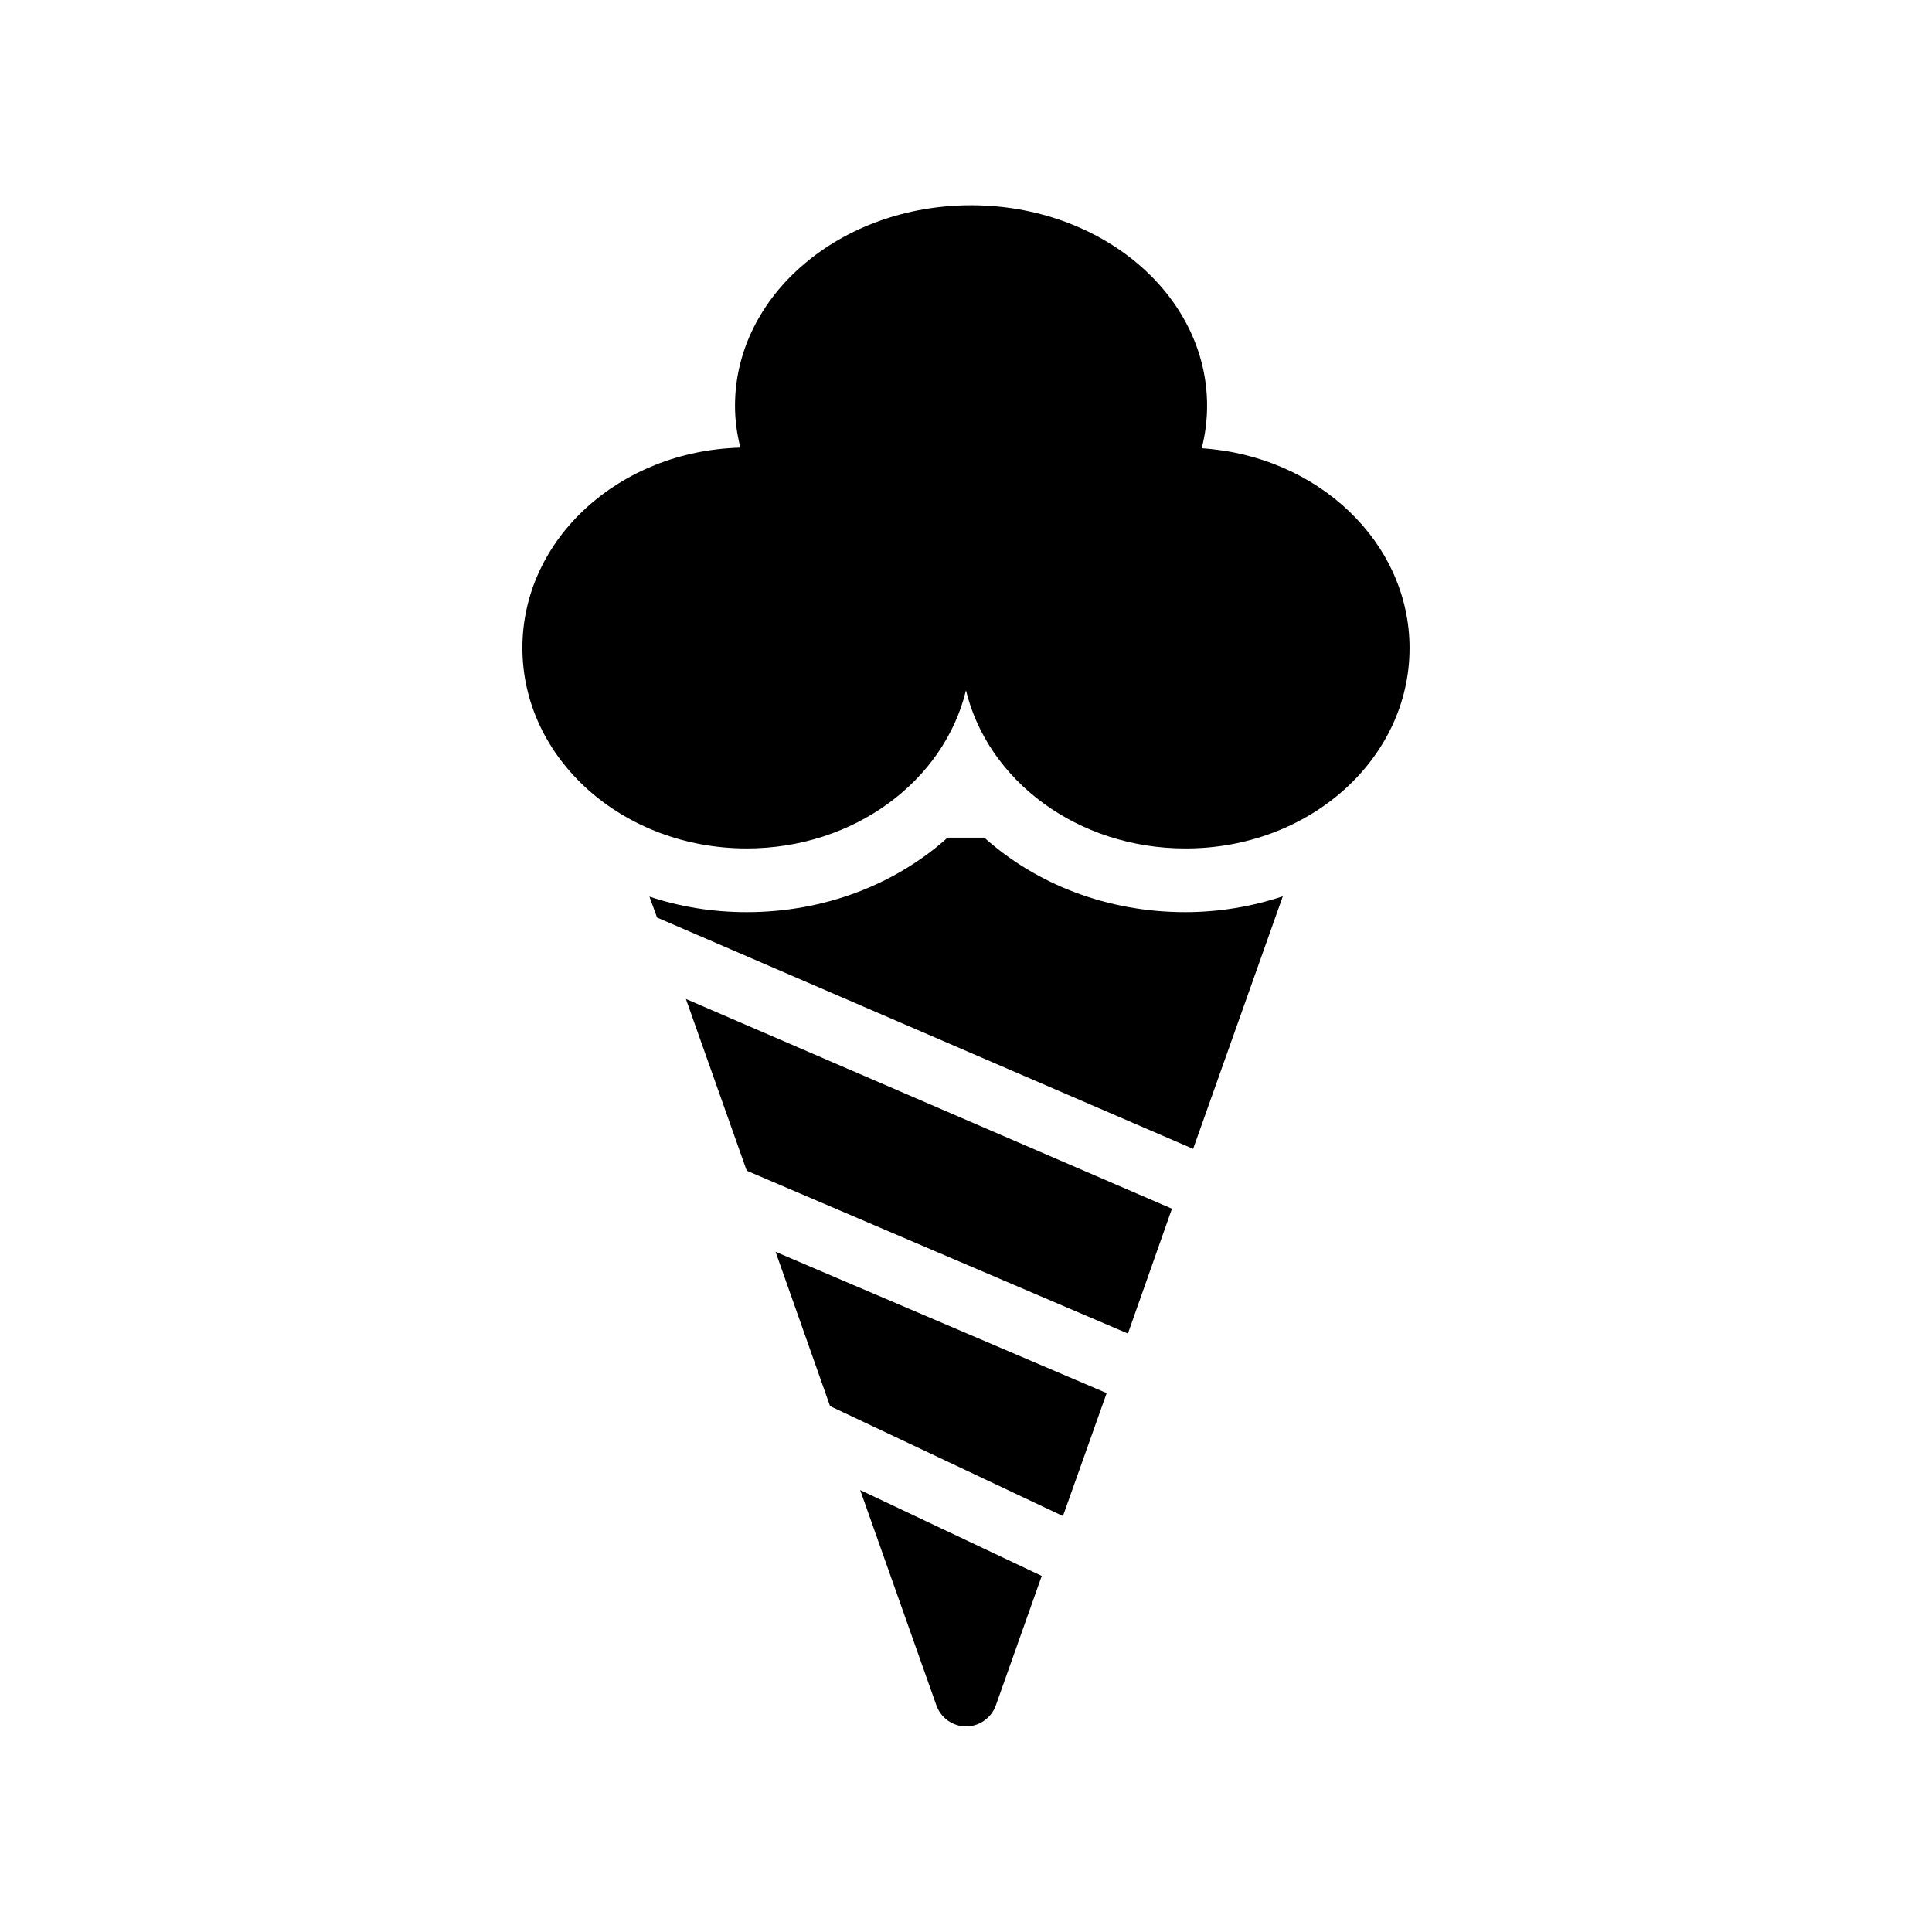 <?xml version="1.0" encoding="UTF-8"?>
<!-- Uploaded to: SVG Repo, www.svgrepo.com, Generator: SVG Repo Mixer Tools -->
<svg fill="#000000" width="800px" height="800px" version="1.1" viewBox="144 144 512 512" xmlns="http://www.w3.org/2000/svg">
 <g>
  <path d="m517.55 315.78c0-28.047-24.266-50.969-55.082-52.984 0.922-3.609 1.426-7.391 1.426-11.25 0-29.391-27.961-53.152-62.555-53.152-34.512 0-62.555 23.762-62.555 53.152 0 3.777 0.504 7.473 1.426 11.082-32.074 0.84-57.77 24.184-57.77 53.066 0 29.391 26.617 53.152 59.449 53.152 28.551 0 52.312-17.969 58.105-41.898 5.793 23.93 29.559 41.898 58.105 41.898 32.832 0.086 59.449-23.676 59.449-53.066z"/>
  <path d="m483.96 381.53c-8.062 2.688-16.793 4.199-25.863 4.199-20.656 0-39.465-7.391-53.234-19.734h-9.742c-13.77 12.344-32.578 19.734-53.234 19.734-9.07 0-17.719-1.426-25.777-4.113l2.016 5.543 142.07 61.297z"/>
  <path d="m400 601.52c3.527 0 6.719-2.266 7.894-5.543l12.176-34.344-48.113-22.754 20.152 56.93c1.172 3.441 4.363 5.711 7.891 5.711z"/>
  <path d="m454.58 464.32-128.81-55.586 16.121 45.512 101.02 43.16z"/>
  <path d="m437.28 513.19-87.746-37.449 14.441 40.891 61.715 29.137z"/>
 </g>
</svg>